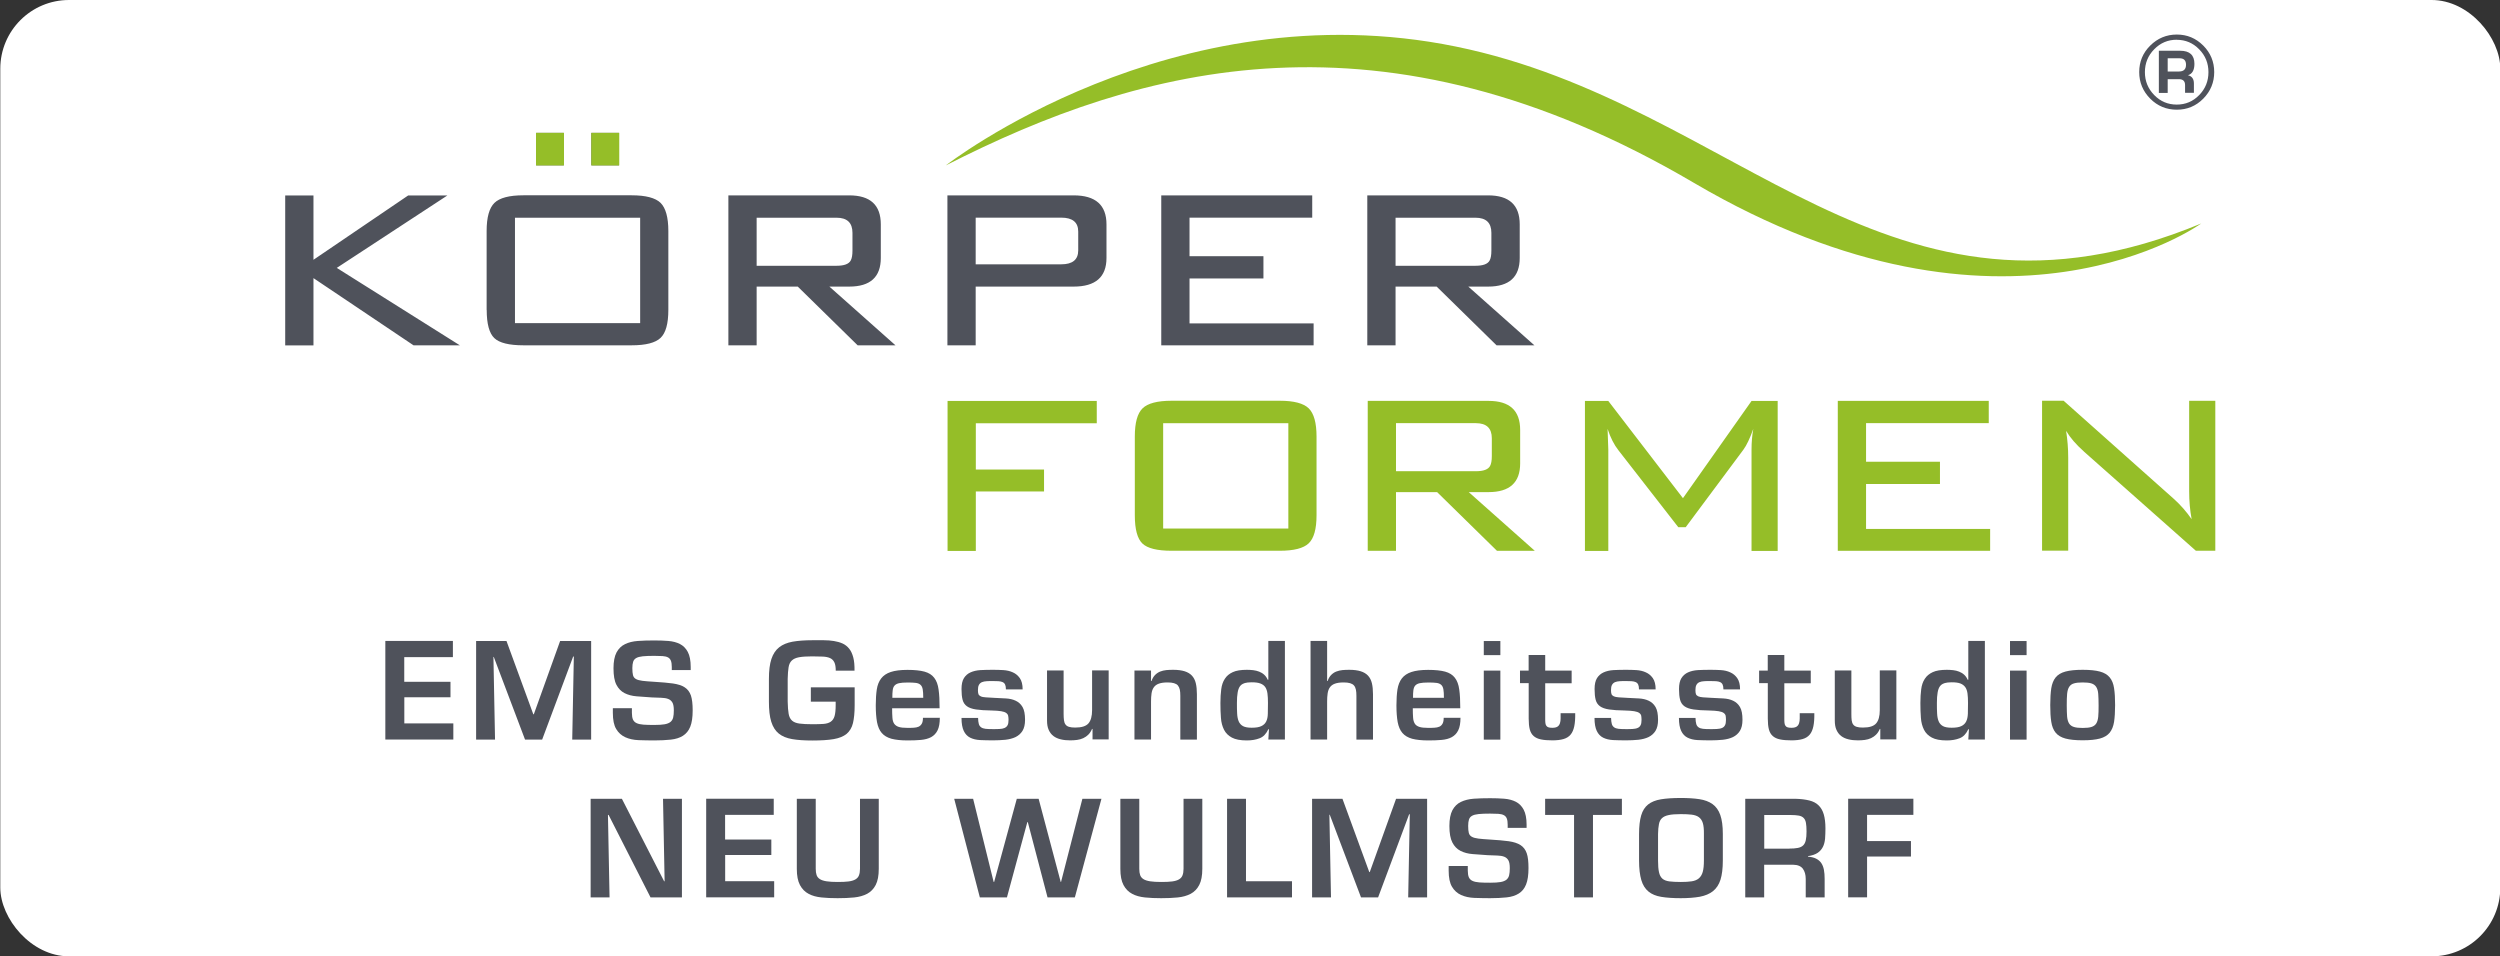 <?xml version="1.0" encoding="UTF-8"?>
<svg id="Ebene_1" xmlns="http://www.w3.org/2000/svg" version="1.1" viewBox="0 0 342.3 130.94">
  <rect x="0" y="0" width="342.3" height="130.94" fill="#333333" stroke="none"/>
  <!-- Generator: Adobe Illustrator 29.5.1, SVG Export Plug-In . SVG Version: 2.1.0 Build 141)  -->
  <defs>
    <style>
      .st0 {
        fill: #95be28;
      }

      .st1 {
        fill: #fff;
      }

      .st2 {
        fill: #69a72f;
      }

      .st3 {
        fill: #4f525b;
      }
    </style>
  </defs>
  <rect class="st1" x=".04" width="342.3" height="130.94" rx="9.41" ry="9.41"/>
  <g>
    <g>
      <path class="st3" d="M204.2,31.87v2.45c0,.61-.08,1.06-.24,1.35-.26.48-.9.72-1.94.72h-10.94v-6.58h10.94c1.45,0,2.18.69,2.18,2.07M191.08,47.28v-8.04h5.63l8.2,8.04h5.18l-9.05-8.04h2.72c2.88,0,4.32-1.31,4.32-3.92v-4.6c0-2.65-1.44-3.97-4.32-3.97h-16.55v20.53h3.87ZM179.86,47.28v-3h-16.99v-6.15h10.12v-3.05h-10.12v-5.28h16.8v-3.05h-20.67v20.53h20.87ZM147.63,31.71v2.57c0,1.27-.77,1.91-2.32,1.91h-11.72v-6.39h11.72c1.55,0,2.32.64,2.32,1.91M133.59,47.28v-8.04h13.42c2.99,0,4.49-1.31,4.49-3.92v-4.6c0-2.65-1.5-3.97-4.49-3.97h-17.29v20.53h3.87ZM116.72,31.87v2.45c0,.61-.08,1.06-.24,1.35-.26.48-.9.72-1.94.72h-10.94v-6.58h10.94c1.45,0,2.18.69,2.18,2.07M103.6,47.28v-8.04h5.63l8.2,8.04h5.18l-9.05-8.04h2.72c2.88,0,4.32-1.31,4.32-3.92v-4.6c0-2.65-1.44-3.97-4.32-3.97h-16.55v20.53h3.87ZM77.19,18.19h-3.78v4.45h3.78v-4.45ZM84.75,18.19h-3.78v4.45h3.78v-4.45ZM70.51,29.81h17.14v14.43h-17.14v-14.43ZM66.64,42.44c0,1.91.35,3.19,1.04,3.85.69.66,2.02.99,3.99.99h14.81c1.94,0,3.26-.34,3.97-1.02.71-.68,1.06-1.95,1.06-3.83v-10.8c0-1.87-.36-3.15-1.06-3.85-.71-.69-2.03-1.04-3.97-1.04h-14.81c-1.94,0-3.26.35-3.97,1.04-.71.69-1.07,1.98-1.07,3.85v10.8ZM42.92,47.28v-9.2l13.7,9.2h6.34l-16.85-10.6,15.15-9.92h-5.37l-12.97,8.81v-8.81h-3.87v20.53h3.87Z"/>
      <path class="st0" d="M285.31,61.81l15.35,13.6h2.66v-20.53h-3.58v12.39c0,1.32.11,2.6.34,3.82-.71-1.03-1.53-1.97-2.47-2.81l-15.06-13.41h-2.95v20.53h3.58v-12.73c0-1.26-.1-2.49-.29-3.68.58.97,1.39,1.9,2.42,2.81M272.49,75.42v-3h-16.99v-6.15h10.12v-3.05h-10.12v-5.28h16.8v-3.05h-20.67v20.53h20.87ZM221.61,61.67l8.18,10.51h1.02l7.89-10.6c.45-.61.9-1.56,1.36-2.86-.16.9-.24,1.86-.24,2.86v13.85h3.58v-20.53h-3.58l-9.39,13.31-10.22-13.31h-3.2v20.53h3.2v-13.85l-.1-2.86c.39,1.19.89,2.18,1.5,2.95M204.26,60v2.45c0,.61-.08,1.06-.24,1.35-.26.48-.9.72-1.94.72h-10.94v-6.58h10.94c1.45,0,2.18.69,2.18,2.07M191.14,75.42v-8.04h5.63l8.2,8.04h5.18l-9.05-8.04h2.72c2.88,0,4.32-1.31,4.32-3.92v-4.6c0-2.65-1.44-3.97-4.32-3.97h-16.55v20.53h3.87ZM159.26,57.94h17.14v14.43h-17.14v-14.43ZM155.38,70.57c0,1.91.35,3.19,1.04,3.85.69.66,2.03.99,3.99.99h14.81c1.94,0,3.26-.34,3.97-1.02.71-.68,1.07-1.95,1.07-3.83v-10.8c0-1.87-.36-3.15-1.07-3.85-.71-.69-2.03-1.04-3.97-1.04h-14.81c-1.94,0-3.26.35-3.97,1.04-.71.69-1.06,1.98-1.06,3.85v10.8ZM133.61,75.42v-8.13h9.34v-3h-9.34v-6.34h16.56v-3.05h-20.43v20.53h3.87Z"/>
    </g>
    <rect class="st0" x="73.39" y="18.19" width="3.83" height="4.46"/>
    <rect class="st0" x="80.96" y="18.19" width="3.83" height="4.46"/>
    <path class="st0" d="M129.5,22.65S160.51-1.56,199.32,6.37c38.81,7.93,59.18,42.03,102.07,24.23,0,0-26.8,19.51-69.47-5.57C189.24-.06,156.28,8.99,129.5,22.65"/>
    <path class="st3" d="M298.05,4.73c1.41,0,2.61.5,3.62,1.51,1,1,1.5,2.22,1.5,3.63s-.5,2.63-1.5,3.64c-1,1.01-2.21,1.51-3.62,1.51s-2.64-.5-3.64-1.51-1.51-2.22-1.51-3.64.5-2.63,1.51-3.63,2.22-1.51,3.64-1.51ZM298.04,5.44c-1.2,0-2.23.43-3.08,1.3-.85.86-1.28,1.91-1.28,3.14s.43,2.27,1.28,3.14c.85.87,1.88,1.3,3.08,1.3s2.23-.43,3.07-1.3c.85-.87,1.27-1.91,1.27-3.14s-.42-2.26-1.27-3.13c-.85-.87-1.87-1.3-3.07-1.3ZM295.59,12.7v-5.75h2.93c1.29,0,1.94.6,1.94,1.79,0,.87-.3,1.39-.89,1.56.55.13.82.51.82,1.13v1.28h-1.21v-1.06c0-.54-.28-.81-.84-.81h-1.54v1.88h-1.21ZM296.81,9.79h1.54c.64,0,.96-.31.96-.92s-.3-.89-.89-.89h-1.62v1.81Z"/>
  </g>
  <g>
    <path class="st3" d="M55.36,93.35h6.32v2.12h-6.32v3.58h6.71v2.21h-9.31v-13.5h9.25v2.21h-6.66v3.37Z"/>
    <path class="st3" d="M74.21,101.27h-2.32l-4.28-11.32h-.05l.22,11.32h-2.59v-13.5h4.16l3.67,10.03h.07l3.6-10.03h4.25v13.5h-2.59l.22-11.38h-.09l-4.25,11.38Z"/>
    <path class="st3" d="M86.52,96.97v.63c0,.38.05.69.14.91.1.22.26.39.5.5.23.11.55.18.94.21.39.03.88.04,1.48.04s1.06-.03,1.41-.09c.35-.06.62-.17.81-.32.19-.16.31-.36.37-.61s.09-.58.09-.97c0-.48-.06-.84-.19-1.07-.13-.23-.32-.4-.58-.5-.26-.1-.58-.15-.95-.16-.38-.01-.82-.03-1.32-.05-.73-.05-1.42-.1-2.05-.15-.64-.05-1.19-.2-1.66-.44-.47-.24-.84-.62-1.11-1.14-.27-.52-.4-1.27-.4-2.26,0-.92.14-1.64.41-2.16.28-.52.66-.9,1.16-1.14.5-.25,1.09-.39,1.76-.44s1.42-.07,2.24-.07c.68,0,1.33.02,1.94.07s1.14.19,1.59.42c.45.23.81.59,1.07,1.08.26.49.4,1.17.4,2.06v.43h-2.59v-.43c0-.36-.04-.64-.12-.85-.08-.2-.21-.36-.4-.46-.19-.1-.44-.16-.75-.18-.31-.02-.69-.03-1.14-.03-.65,0-1.17.02-1.56.06-.39.04-.69.12-.9.24s-.35.29-.42.51c-.07.22-.11.51-.11.87,0,.42.03.74.09.97.06.23.19.4.4.52s.51.2.9.25.92.09,1.58.13c1.04.06,1.9.14,2.58.23.68.1,1.22.27,1.62.53.4.26.68.63.85,1.12.16.49.24,1.16.24,2.03,0,.95-.11,1.69-.33,2.24-.22.55-.56.96-1,1.24-.44.28-1,.46-1.66.53-.66.07-1.42.11-2.29.11-.74,0-1.46-.02-2.14-.04-.68-.03-1.29-.16-1.81-.4s-.94-.61-1.24-1.12c-.31-.51-.46-1.25-.46-2.22v-.63h2.59Z"/>
    <path class="st3" d="M117.02,94.11v2.45c0,1-.08,1.81-.23,2.44s-.45,1.12-.87,1.48c-.43.35-1.02.59-1.77.72-.76.13-1.73.19-2.93.19-1.08,0-2-.06-2.75-.19-.76-.13-1.37-.38-1.84-.76-.47-.38-.81-.92-1.03-1.62s-.32-1.62-.32-2.76v-3.1c0-1.13.11-2.04.34-2.73.23-.69.58-1.22,1.06-1.6.48-.38,1.09-.63,1.84-.77.75-.13,1.65-.2,2.69-.2.55,0,1.08,0,1.58,0,.5,0,.97.04,1.4.11.43.07.82.18,1.18.34.35.16.65.4.9.71.25.31.43.71.56,1.2.13.49.18,1.09.17,1.81h-2.57c0-.49-.06-.87-.19-1.14-.13-.27-.32-.46-.58-.58-.26-.12-.59-.19-1-.21-.41-.02-.89-.03-1.46-.03-.76,0-1.35.04-1.79.12-.44.08-.77.23-1,.45-.23.22-.38.53-.44.94-.07.4-.1.93-.12,1.57v3.1c.01.71.06,1.27.13,1.68s.23.73.47.94.57.34,1.01.4c.44.06,1.02.09,1.74.09.61,0,1.12-.01,1.54-.04.41-.03.75-.13,1-.3s.43-.43.53-.78c.1-.35.15-.85.15-1.48v-.49h-3.4v-1.96h5.99Z"/>
    <path class="st3" d="M128.68,98.26c0,.74-.1,1.32-.31,1.74-.2.41-.5.72-.88.93-.38.2-.85.33-1.4.38-.55.05-1.16.07-1.83.07-.9,0-1.63-.08-2.2-.23-.57-.16-1.01-.42-1.33-.79-.32-.37-.53-.87-.65-1.49-.11-.62-.17-1.38-.17-2.29,0-.84.05-1.57.14-2.18s.3-1.12.6-1.51c.31-.4.74-.69,1.31-.88.57-.19,1.33-.29,2.29-.29s1.75.08,2.33.24c.58.16,1.03.44,1.33.84.31.4.51.93.6,1.61.1.68.14,1.53.14,2.57h-6.5c0,.5.01.93.04,1.28.02.35.1.62.24.83.14.2.35.35.63.44.28.09.67.13,1.18.13.31,0,.6,0,.86-.02.26-.01.49-.06.67-.14s.33-.22.44-.41c.11-.19.16-.46.16-.81h2.27ZM126.41,95.53c0-.48-.02-.86-.07-1.14-.05-.28-.15-.49-.31-.63-.16-.14-.37-.23-.65-.26-.28-.04-.65-.05-1.12-.05-.49,0-.88.03-1.15.09-.28.06-.48.17-.62.32s-.23.37-.26.64c-.04.27-.05.62-.05,1.04h4.23Z"/>
    <path class="st3" d="M137.73,94.39c0-.29-.04-.51-.11-.66-.07-.15-.18-.26-.33-.33-.15-.07-.34-.11-.57-.13-.23-.01-.49-.02-.79-.02s-.58,0-.83.02c-.25.01-.47.06-.65.13-.18.08-.32.2-.41.37-.1.17-.14.41-.14.72,0,.24.02.42.07.55.05.13.15.22.31.3s.38.12.68.14c.29.02.69.05,1.18.07.55.02,1.08.05,1.59.08.51.03.96.13,1.35.32.39.18.7.47.93.86.23.4.34.98.34,1.75,0,.64-.12,1.14-.35,1.51-.23.37-.55.65-.95.85-.4.19-.87.31-1.4.37-.53.05-1.1.08-1.7.08-.65,0-1.24-.02-1.76-.04-.53-.03-.98-.14-1.36-.33-.38-.19-.67-.5-.87-.92-.2-.42-.31-1.01-.31-1.78h2.27c.01.35.04.62.1.82.05.2.16.35.31.46.15.11.35.18.61.21.26.03.6.04,1.02.04.34,0,.64,0,.9-.02.26-.01.49-.05.67-.13s.33-.2.42-.37c.1-.17.14-.42.14-.75,0-.2-.02-.38-.05-.54-.03-.16-.12-.29-.27-.4-.15-.11-.38-.19-.69-.24s-.76-.09-1.33-.1c-.86-.01-1.57-.06-2.11-.14s-.96-.23-1.25-.44c-.29-.21-.49-.5-.59-.88-.1-.38-.15-.87-.15-1.47,0-.65.11-1.15.33-1.5.22-.35.52-.62.91-.79.38-.17.84-.28,1.36-.31s1.09-.04,1.7-.04c.47,0,.94.01,1.42.04s.92.13,1.31.31c.39.17.71.44.96.8.25.36.38.87.38,1.53h-2.27Z"/>
    <path class="st3" d="M149.59,101.27v-1.46h-.07c-.13.31-.3.57-.5.77-.2.2-.44.37-.7.49-.26.12-.55.2-.85.24-.3.04-.61.06-.94.06-.47,0-.9-.04-1.29-.14-.39-.09-.72-.24-1-.45-.28-.21-.49-.49-.65-.84-.16-.35-.23-.78-.23-1.3v-6.84h2.27v5.96c0,.34.02.62.05.86.03.24.1.43.21.58.11.15.27.26.48.32.21.07.5.1.85.1.88,0,1.48-.19,1.81-.57.33-.38.5-.98.5-1.81v-5.45h2.27v9.45h-2.2Z"/>
    <path class="st3" d="M157.6,91.82v1.42h.07c.12-.35.28-.62.49-.83.2-.2.44-.36.69-.46.26-.1.54-.17.84-.2.3-.03.62-.04.95-.04.62,0,1.14.07,1.56.2.41.13.75.33,1,.6.25.27.43.62.53,1.04.1.42.15.92.15,1.49v6.23h-2.27v-5.99c0-.34-.02-.62-.07-.85-.05-.23-.14-.42-.26-.57s-.31-.25-.54-.32c-.23-.07-.53-.1-.89-.1-.49,0-.89.06-1.19.17-.3.11-.53.28-.68.5-.16.22-.26.5-.31.83-.05.33-.07.71-.07,1.12v5.2h-2.27v-9.45h2.27Z"/>
    <path class="st3" d="M173.73,99.85h-.07c-.29.62-.68,1.04-1.19,1.23-.5.2-1.09.3-1.76.3-.88,0-1.56-.13-2.04-.39-.49-.26-.85-.62-1.08-1.08-.23-.46-.38-1-.42-1.63-.05-.62-.07-1.3-.07-2.02s.04-1.32.11-1.88c.07-.56.23-1.04.49-1.43.25-.4.61-.7,1.09-.92.47-.22,1.12-.32,1.94-.32.29,0,.58.02.86.05.29.04.56.1.81.2.25.1.48.23.68.41.2.18.37.41.49.7h.09v-5.31h2.27v13.5h-2.27l.09-1.42ZM170.39,93.55c-.26.07-.46.21-.61.41-.15.2-.26.49-.32.86-.07.37-.1.85-.1,1.44,0,.54,0,1.02.03,1.44.02.42.09.77.21,1.06.12.29.32.51.59.66.28.15.67.22,1.19.22.58,0,1.02-.07,1.32-.22.31-.14.53-.36.67-.64.14-.28.21-.63.22-1.05.01-.42.02-.91.02-1.48,0-.5-.02-.94-.07-1.3-.05-.36-.15-.65-.3-.87s-.38-.39-.68-.5c-.29-.11-.69-.16-1.18-.16-.4,0-.72.04-.98.11Z"/>
    <path class="st3" d="M181.71,93.24h.07c.12-.35.28-.62.49-.83.2-.2.43-.36.69-.46.26-.1.54-.17.84-.2s.62-.04.95-.04c.62,0,1.14.07,1.56.2.41.13.75.33,1,.6.25.27.43.62.53,1.04.1.42.15.92.15,1.49v6.23h-2.27v-5.99c0-.34-.02-.62-.07-.85-.05-.23-.13-.42-.26-.57s-.31-.25-.54-.32c-.23-.07-.53-.1-.89-.1-.49,0-.89.06-1.19.17-.3.11-.53.28-.68.5-.16.22-.26.5-.31.83s-.07.71-.07,1.12v5.2h-2.27v-13.5h2.27v5.47Z"/>
    <path class="st3" d="M199.97,98.26c0,.74-.1,1.32-.31,1.74-.2.41-.5.72-.88.93s-.85.33-1.39.38c-.55.05-1.16.07-1.83.07-.9,0-1.64-.08-2.21-.23-.57-.16-1.01-.42-1.33-.79-.32-.37-.53-.87-.65-1.49-.11-.62-.17-1.38-.17-2.29,0-.84.05-1.57.14-2.18.1-.61.3-1.12.6-1.51.31-.4.74-.69,1.31-.88.57-.19,1.33-.29,2.29-.29s1.75.08,2.33.24c.58.16,1.03.44,1.33.84.31.4.51.93.6,1.61.1.68.14,1.53.14,2.57h-6.5c0,.5.01.93.04,1.28.02.35.11.62.24.83s.35.35.63.44c.28.09.68.13,1.18.13.31,0,.6,0,.86-.02.26-.01.49-.06.68-.14.19-.08.33-.22.44-.41.11-.19.16-.46.16-.81h2.27ZM197.7,95.53c0-.48-.02-.86-.07-1.14s-.15-.49-.31-.63-.37-.23-.65-.26c-.28-.04-.65-.05-1.12-.05-.49,0-.88.03-1.15.09-.28.06-.48.17-.62.32s-.22.37-.26.64c-.04.27-.05.62-.05,1.04h4.23Z"/>
    <path class="st3" d="M205.43,89.7h-2.27v-1.93h2.27v1.93ZM205.43,101.27h-2.27v-9.45h2.27v9.45Z"/>
    <path class="st3" d="M208.11,91.82h1.19v-2.14h2.27v2.14h3.62v1.73h-3.62v4.84c0,.22,0,.4.02.56.01.16.05.29.12.4.07.11.16.19.29.23.13.05.31.07.55.07.32,0,.56-.06.72-.17.16-.11.26-.27.32-.46.06-.19.09-.4.09-.63v-.74h2c.01.72-.03,1.32-.13,1.79-.1.47-.26.86-.5,1.14-.24.29-.56.49-.97.61-.41.12-.92.18-1.53.18s-1.14-.04-1.56-.13c-.41-.08-.75-.24-1-.46-.25-.22-.43-.53-.53-.91-.1-.38-.15-.88-.15-1.48v-4.86h-1.19v-1.73Z"/>
    <path class="st3" d="M224.41,94.39c0-.29-.04-.51-.11-.66-.07-.15-.18-.26-.33-.33s-.34-.11-.57-.13c-.23-.01-.49-.02-.79-.02s-.58,0-.83.02c-.25.01-.47.06-.65.13-.18.08-.32.2-.41.37-.1.17-.14.41-.14.72,0,.24.02.42.07.55s.15.22.31.3c.16.07.38.12.67.14.29.02.69.05,1.18.07.55.02,1.08.05,1.59.08.51.03.96.13,1.35.32.39.18.7.47.93.86.23.4.34.98.34,1.75,0,.64-.12,1.14-.35,1.51-.23.37-.55.65-.95.85-.4.19-.87.31-1.4.37-.53.05-1.1.08-1.7.08-.65,0-1.24-.02-1.76-.04-.53-.03-.98-.14-1.36-.33-.38-.19-.67-.5-.87-.92-.2-.42-.31-1.01-.31-1.78h2.27c.01.35.04.62.1.82.05.2.16.35.31.46.15.11.35.18.61.21.26.03.6.04,1.02.04.34,0,.64,0,.9-.02s.49-.05.67-.13c.19-.07.33-.2.42-.37.1-.17.14-.42.14-.75,0-.2-.02-.38-.04-.54-.03-.16-.12-.29-.27-.4-.15-.11-.38-.19-.69-.24-.31-.05-.76-.09-1.33-.1-.86-.01-1.57-.06-2.11-.14s-.96-.23-1.25-.44c-.29-.21-.49-.5-.59-.88-.1-.38-.15-.87-.15-1.47,0-.65.11-1.15.33-1.5.22-.35.53-.62.91-.79s.84-.28,1.36-.31c.52-.03,1.09-.04,1.7-.04.47,0,.94.01,1.42.04.48.03.91.13,1.3.31.39.17.71.44.96.8.25.36.38.87.38,1.53h-2.27Z"/>
    <path class="st3" d="M235.97,94.39c0-.29-.04-.51-.11-.66-.07-.15-.18-.26-.33-.33s-.34-.11-.57-.13c-.23-.01-.49-.02-.79-.02s-.58,0-.83.02c-.25.01-.47.06-.65.13-.18.08-.32.2-.41.37-.1.17-.14.41-.14.72,0,.24.02.42.07.55s.15.22.31.3c.16.07.38.12.67.14.29.02.69.05,1.18.07.55.02,1.08.05,1.59.08.51.03.96.13,1.35.32.39.18.7.47.93.86.23.4.34.98.34,1.75,0,.64-.12,1.14-.35,1.51-.23.37-.55.65-.95.85-.4.19-.87.31-1.4.37-.53.05-1.1.08-1.7.08-.65,0-1.24-.02-1.76-.04-.53-.03-.98-.14-1.36-.33-.38-.19-.67-.5-.87-.92-.2-.42-.31-1.01-.31-1.78h2.27c.01.35.04.62.1.82.05.2.16.35.31.46.15.11.35.18.61.21.26.03.6.04,1.02.04.34,0,.64,0,.9-.02s.49-.05.67-.13c.19-.07.33-.2.42-.37.1-.17.14-.42.14-.75,0-.2-.02-.38-.04-.54-.03-.16-.12-.29-.27-.4-.15-.11-.38-.19-.69-.24-.31-.05-.76-.09-1.33-.1-.86-.01-1.57-.06-2.11-.14s-.96-.23-1.25-.44c-.29-.21-.49-.5-.59-.88-.1-.38-.15-.87-.15-1.47,0-.65.11-1.15.33-1.5.22-.35.53-.62.91-.79s.84-.28,1.36-.31c.52-.03,1.09-.04,1.7-.04.47,0,.94.01,1.42.04.48.03.91.13,1.3.31.39.17.71.44.96.8.25.36.38.87.38,1.53h-2.27Z"/>
    <path class="st3" d="M240.85,91.82h1.19v-2.14h2.27v2.14h3.62v1.73h-3.62v4.84c0,.22,0,.4.02.56.01.16.05.29.12.4.07.11.16.19.29.23.13.05.31.07.55.07.32,0,.56-.06.72-.17.16-.11.26-.27.32-.46.06-.19.09-.4.09-.63v-.74h2c.01.72-.03,1.32-.13,1.79-.1.47-.26.86-.5,1.14-.24.29-.56.49-.97.61-.41.12-.92.18-1.53.18s-1.14-.04-1.56-.13c-.41-.08-.75-.24-1-.46-.25-.22-.43-.53-.53-.91-.1-.38-.15-.88-.15-1.48v-4.86h-1.19v-1.73Z"/>
    <path class="st3" d="M257.45,101.27v-1.46h-.07c-.13.31-.3.57-.5.77s-.44.37-.7.49c-.26.12-.55.2-.85.24s-.61.06-.94.06c-.47,0-.9-.04-1.29-.14-.39-.09-.72-.24-1-.45-.28-.21-.49-.49-.65-.84-.16-.35-.23-.78-.23-1.3v-6.84h2.27v5.96c0,.34.01.62.04.86s.1.43.21.58c.11.15.27.26.48.32.21.07.5.1.85.1.88,0,1.48-.19,1.81-.57.33-.38.5-.98.5-1.81v-5.45h2.27v9.45h-2.2Z"/>
    <path class="st3" d="M269.57,99.85h-.07c-.29.62-.68,1.04-1.19,1.23-.5.2-1.09.3-1.76.3-.88,0-1.56-.13-2.04-.39-.49-.26-.85-.62-1.08-1.08-.23-.46-.38-1-.42-1.63-.05-.62-.07-1.3-.07-2.02s.04-1.32.11-1.88c.07-.56.23-1.04.49-1.43.25-.4.62-.7,1.09-.92.47-.22,1.12-.32,1.94-.32.29,0,.58.02.86.05s.56.1.81.2c.25.1.48.23.68.41.2.18.37.41.49.7h.09v-5.31h2.27v13.5h-2.27l.09-1.42ZM266.23,93.55c-.26.07-.46.21-.61.41-.15.2-.26.49-.32.86-.07.37-.1.85-.1,1.44,0,.54,0,1.02.03,1.44.02.42.09.77.21,1.06.12.29.32.51.59.66s.67.22,1.19.22c.58,0,1.02-.07,1.32-.22.31-.14.53-.36.67-.64.14-.28.21-.63.23-1.05.01-.42.02-.91.02-1.48,0-.5-.02-.94-.07-1.3-.05-.36-.15-.65-.31-.87s-.38-.39-.67-.5-.69-.16-1.18-.16c-.4,0-.72.04-.98.11Z"/>
    <path class="st3" d="M277.48,89.7h-2.27v-1.93h2.27v1.93ZM277.48,101.27h-2.27v-9.45h2.27v9.45Z"/>
    <path class="st3" d="M287.52,91.95c.59.16,1.04.43,1.34.8.31.37.51.87.6,1.49.1.62.14,1.39.14,2.3s-.05,1.68-.14,2.29c-.1.62-.3,1.11-.6,1.49-.31.37-.75.64-1.34.8s-1.37.24-2.36.24-1.77-.08-2.36-.24-1.04-.43-1.34-.8-.51-.87-.6-1.49c-.1-.62-.14-1.38-.14-2.29s.05-1.68.14-2.3c.1-.62.3-1.12.6-1.49s.75-.64,1.34-.8c.59-.16,1.37-.24,2.36-.24s1.77.08,2.36.24ZM283.97,93.57c-.29.08-.51.24-.66.48-.15.23-.24.55-.28.96s-.05.93-.05,1.57.02,1.15.05,1.55c.04.4.13.71.28.94.15.23.37.38.66.47s.68.13,1.19.13.9-.04,1.19-.13.51-.24.66-.47c.15-.23.24-.54.28-.94.04-.4.05-.91.05-1.55s-.02-1.16-.05-1.57-.13-.73-.28-.96c-.15-.23-.37-.39-.66-.48s-.68-.13-1.19-.13-.9.04-1.19.13Z"/>
    <path class="st3" d="M90.78,109.37h2.59v13.5h-4.3l-5.74-11.29h-.09l.22,11.29h-2.59v-13.5h4.28l5.78,11.29h.07l-.22-11.29Z"/>
    <path class="st3" d="M99.29,114.95h6.32v2.12h-6.32v3.58h6.71v2.21h-9.31v-13.5h9.25v2.21h-6.66v3.37Z"/>
    <path class="st3" d="M120.32,109.37v9.59c0,.94-.14,1.67-.42,2.21-.28.54-.67.94-1.17,1.21-.5.26-1.09.43-1.78.5-.69.07-1.44.1-2.26.1s-1.53-.03-2.21-.1c-.68-.07-1.28-.23-1.77-.5-.5-.26-.89-.66-1.18-1.2s-.43-1.28-.43-2.22v-9.59h2.59v9.59c0,.35.04.64.12.86.08.23.23.41.45.55.22.14.53.24.92.3.39.06.9.09,1.52.09s1.09-.02,1.48-.07c.39-.05.7-.14.94-.28s.4-.32.49-.56c.09-.23.14-.53.14-.89v-9.59h2.59Z"/>
    <path class="st3" d="M148.2,109.37h2.61l-3.64,13.5h-3.74l-2.7-10.3h-.07l-2.79,10.3h-3.71l-3.51-13.5h2.59l2.81,11.38h.07l3.1-11.38h2.99l3.02,11.38h.05l2.92-11.38Z"/>
    <path class="st3" d="M164.62,109.37v9.59c0,.94-.14,1.67-.42,2.21-.28.54-.67.94-1.17,1.21-.5.26-1.09.43-1.78.5-.69.07-1.44.1-2.26.1s-1.53-.03-2.21-.1c-.68-.07-1.28-.23-1.77-.5-.5-.26-.89-.66-1.18-1.2s-.43-1.28-.43-2.22v-9.59h2.59v9.59c0,.35.04.64.12.86.08.23.23.41.45.55.22.14.53.24.92.3.39.06.9.09,1.52.09s1.09-.02,1.48-.07c.39-.05.7-.14.94-.28s.4-.32.49-.56c.09-.23.14-.53.14-.89v-9.59h2.59Z"/>
    <path class="st3" d="M170.6,120.66h6.3v2.21h-8.89v-13.5h2.59v11.29Z"/>
    <path class="st3" d="M188.67,122.87h-2.32l-4.28-11.32h-.05l.22,11.32h-2.59v-13.5h4.16l3.67,10.03h.07l3.6-10.03h4.25v13.5h-2.59l.22-11.38h-.09l-4.25,11.38Z"/>
    <path class="st3" d="M200.97,118.57v.63c0,.38.05.69.14.91.1.22.26.39.5.5.23.11.55.18.94.21.39.03.88.04,1.49.04s1.06-.03,1.41-.09c.35-.06.62-.17.81-.32.19-.16.31-.36.37-.61.06-.25.09-.58.09-.97,0-.48-.06-.84-.19-1.07s-.32-.4-.58-.5c-.26-.1-.58-.15-.95-.16-.38-.01-.82-.03-1.32-.05-.73-.05-1.42-.1-2.05-.15-.64-.05-1.19-.2-1.66-.44-.47-.24-.84-.62-1.11-1.14-.27-.52-.41-1.27-.41-2.26,0-.92.14-1.64.41-2.16.28-.52.66-.9,1.16-1.14s1.09-.39,1.76-.44,1.42-.07,2.24-.07c.68,0,1.33.02,1.94.07.61.05,1.14.19,1.59.42.45.23.81.59,1.07,1.08.26.49.4,1.17.4,2.06v.43h-2.59v-.43c0-.36-.04-.64-.12-.85-.08-.2-.21-.36-.41-.46-.19-.1-.44-.16-.75-.18-.31-.02-.69-.03-1.14-.03-.65,0-1.17.02-1.56.06-.39.04-.69.12-.9.24s-.35.29-.42.51c-.07.22-.11.51-.11.87,0,.42.03.74.09.97.06.23.2.4.41.52s.51.2.9.25c.39.05.92.09,1.57.13,1.04.06,1.91.14,2.58.23.68.1,1.22.27,1.62.53.4.26.68.63.85,1.12s.24,1.16.24,2.03c0,.95-.11,1.69-.33,2.24-.22.55-.55.96-1,1.24-.44.28-1,.46-1.66.53-.66.07-1.42.11-2.29.11-.74,0-1.46-.02-2.14-.04-.68-.03-1.29-.16-1.81-.4-.52-.23-.94-.61-1.24-1.12-.31-.51-.46-1.25-.46-2.22v-.63h2.59Z"/>
    <path class="st3" d="M218.11,122.87h-2.59v-11.29h-3.96v-2.21h10.51v2.21h-3.96v11.29Z"/>
    <path class="st3" d="M232.67,109.42c.72.11,1.32.33,1.8.67.48.34.84.84,1.07,1.49.23.65.35,1.52.35,2.6v3.64c0,1.08-.11,1.96-.32,2.63s-.56,1.19-1.03,1.57c-.47.37-1.07.62-1.79.76-.73.13-1.6.2-2.62.2s-1.93-.06-2.66-.18c-.73-.12-1.31-.36-1.76-.73s-.78-.89-.98-1.57c-.2-.68-.31-1.57-.31-2.67v-3.64c0-1.04.1-1.89.29-2.54.19-.65.51-1.15.95-1.5.44-.35,1.03-.59,1.76-.71.73-.12,1.63-.18,2.7-.18.97,0,1.82.05,2.54.16ZM228.48,111.6c-.41.08-.72.23-.93.43s-.35.48-.41.83c-.07.35-.11.79-.12,1.33v3.64c0,.67.04,1.2.13,1.59.08.39.24.68.46.88.22.2.54.32.95.38.41.05.94.08,1.58.08.59,0,1.08-.03,1.48-.09.4-.06.73-.19.98-.4s.43-.5.54-.89c.11-.39.16-.91.16-1.56v-3.64c.01-.64-.04-1.13-.15-1.49s-.3-.63-.55-.81c-.25-.18-.58-.29-.99-.34-.41-.05-.9-.07-1.48-.07-.7,0-1.25.04-1.66.13Z"/>
    <path class="st3" d="M241.55,118.41v4.46h-2.59v-13.5h6.89c.73.02,1.36.1,1.88.23.52.13.95.35,1.27.67.32.31.56.72.71,1.23.15.51.23,1.15.23,1.92,0,.5-.02.97-.05,1.4-.04.43-.13.8-.29,1.12-.16.32-.39.6-.71.82-.32.22-.77.38-1.34.46v.07c.46.04.83.13,1.12.28s.53.35.7.6.29.56.36.92c.07.36.1.78.1,1.26v2.52h-2.59v-2.52c0-.58-.13-1.04-.39-1.4-.26-.35-.7-.54-1.32-.55h-3.98ZM244.97,116.19c.48,0,.87-.03,1.18-.09.31-.06.55-.17.73-.34.18-.17.3-.41.37-.72.07-.31.1-.71.1-1.21s-.03-.87-.08-1.16c-.05-.29-.16-.52-.32-.68s-.38-.27-.67-.32-.66-.08-1.12-.08h-3.6v4.61h3.42Z"/>
    <path class="st3" d="M255.64,115.16h6.01v2.12h-6.01v5.58h-2.59v-13.5h8.93v2.21h-6.34v3.58Z"/>
  </g>
  <g>
    <path class="st3" d="M55.43,156.1h6.32v2.12h-6.32v3.58h6.71v2.21h-9.31v-13.5h9.25v2.21h-6.66v3.37Z"/>
    <path class="st3" d="M74.28,164.02h-2.32l-4.28-11.32h-.05l.22,11.32h-2.59v-13.5h4.16l3.67,10.03h.07l3.6-10.03h4.25v13.5h-2.59l.22-11.38h-.09l-4.25,11.38Z"/>
    <path class="st3" d="M86.59,159.72v.63c0,.38.05.69.14.91.1.22.26.39.5.5.23.11.55.18.94.21.39.03.88.04,1.48.04s1.06-.03,1.41-.09c.35-.06.62-.17.81-.32.19-.16.31-.36.37-.61s.09-.58.09-.97c0-.48-.06-.84-.19-1.07-.13-.23-.32-.4-.58-.5-.26-.1-.58-.15-.95-.16-.38-.01-.82-.03-1.32-.05-.73-.05-1.42-.1-2.05-.15-.64-.05-1.19-.2-1.66-.44-.47-.24-.84-.62-1.11-1.14-.27-.52-.4-1.27-.4-2.26,0-.92.14-1.64.41-2.16.28-.52.66-.9,1.16-1.14.5-.25,1.09-.39,1.76-.44s1.42-.07,2.24-.07c.68,0,1.33.02,1.94.07s1.14.19,1.59.42c.45.23.81.59,1.07,1.08.26.49.4,1.17.4,2.06v.43h-2.59v-.43c0-.36-.04-.64-.12-.85-.08-.2-.21-.36-.4-.46-.19-.1-.44-.16-.75-.18-.31-.02-.69-.03-1.14-.03-.65,0-1.17.02-1.56.06-.39.04-.69.12-.9.24s-.35.29-.42.51c-.07.22-.11.51-.11.87,0,.42.03.74.09.97.06.23.19.4.4.52s.51.2.9.25.92.09,1.58.13c1.04.06,1.9.14,2.58.23.68.1,1.22.27,1.62.53.4.26.68.63.85,1.12.16.49.24,1.16.24,2.03,0,.95-.11,1.69-.33,2.24-.22.55-.56.96-1,1.24-.44.28-1,.46-1.66.53-.66.07-1.42.11-2.29.11-.74,0-1.46-.02-2.14-.04-.68-.03-1.29-.16-1.81-.4s-.94-.61-1.24-1.12c-.31-.51-.46-1.25-.46-2.22v-.63h2.59Z"/>
    <path class="st3" d="M117.1,156.86v2.45c0,1-.08,1.81-.23,2.44s-.45,1.12-.87,1.48c-.43.35-1.02.59-1.77.72-.76.13-1.73.19-2.93.19-1.08,0-2-.06-2.75-.19-.76-.13-1.37-.38-1.84-.76-.47-.38-.81-.92-1.03-1.62s-.32-1.62-.32-2.76v-3.1c0-1.13.11-2.04.34-2.73.23-.69.58-1.22,1.06-1.6.48-.38,1.09-.63,1.84-.77.75-.13,1.65-.2,2.69-.2.55,0,1.08,0,1.58,0,.5,0,.97.04,1.4.11.43.07.82.18,1.18.34.35.16.65.4.9.71.25.31.43.71.56,1.2.13.49.18,1.09.17,1.81h-2.57c0-.49-.06-.87-.19-1.14-.13-.27-.32-.46-.58-.58-.26-.12-.59-.19-1-.21-.41-.02-.89-.03-1.46-.03-.76,0-1.35.04-1.79.12-.44.08-.77.23-1,.45-.23.22-.38.53-.44.94-.07.4-.1.93-.12,1.57v3.1c.01.71.06,1.27.13,1.68s.23.73.47.94.57.34,1.01.4c.44.06,1.02.09,1.74.09.61,0,1.12-.01,1.54-.04.41-.03.75-.13,1-.3s.43-.43.53-.78c.1-.35.15-.85.15-1.48v-.49h-3.4v-1.96h5.99Z"/>
    <path class="st3" d="M128.75,161.02c0,.74-.1,1.32-.31,1.74-.2.41-.5.72-.88.93-.38.2-.85.33-1.4.38-.55.05-1.16.07-1.83.07-.9,0-1.63-.08-2.2-.23-.57-.16-1.01-.42-1.33-.79-.32-.37-.53-.87-.65-1.49-.11-.62-.17-1.38-.17-2.29,0-.84.05-1.57.14-2.18s.3-1.12.6-1.51c.31-.4.74-.69,1.31-.88.57-.19,1.33-.29,2.29-.29s1.75.08,2.33.24c.58.16,1.03.44,1.33.84.31.4.51.93.6,1.61.1.68.14,1.53.14,2.57h-6.5c0,.5.01.93.04,1.28.02.35.1.62.24.83.14.2.35.35.63.44.28.09.67.13,1.18.13.31,0,.6,0,.86-.02.26-.01.49-.06.67-.14s.33-.22.44-.41c.11-.19.16-.46.16-.81h2.27ZM126.48,158.28c0-.48-.02-.86-.07-1.14-.05-.28-.15-.49-.31-.63-.16-.14-.37-.23-.65-.26-.28-.04-.65-.05-1.12-.05-.49,0-.88.03-1.15.09-.28.06-.48.17-.62.32s-.23.37-.26.64c-.04.27-.05.62-.05,1.04h4.23Z"/>
    <path class="st3" d="M137.8,157.15c0-.29-.04-.51-.11-.66-.07-.15-.18-.26-.33-.33-.15-.07-.34-.11-.57-.13-.23-.01-.49-.02-.79-.02s-.58,0-.83.02c-.25.01-.47.06-.65.13-.18.08-.32.2-.41.37-.1.17-.14.41-.14.72,0,.24.02.42.07.55.05.13.15.22.31.3s.38.12.68.14c.29.02.69.05,1.18.07.55.02,1.08.05,1.59.08.51.03.96.13,1.35.32.39.18.7.47.93.86.23.4.34.98.34,1.75,0,.64-.12,1.14-.35,1.51-.23.37-.55.65-.95.85-.4.19-.87.31-1.4.37-.53.05-1.1.08-1.7.08-.65,0-1.24-.02-1.76-.04-.53-.03-.98-.14-1.36-.33-.38-.19-.67-.5-.87-.92-.2-.42-.31-1.01-.31-1.78h2.27c.01.35.04.62.1.82.05.2.16.35.31.46.15.11.35.18.61.21.26.03.6.04,1.02.04.34,0,.64,0,.9-.02.26-.01.49-.05.67-.13s.33-.2.42-.37c.1-.17.14-.42.14-.75,0-.2-.02-.38-.05-.54-.03-.16-.12-.29-.27-.4-.15-.11-.38-.19-.69-.24s-.76-.09-1.33-.1c-.86-.01-1.57-.06-2.11-.14s-.96-.23-1.25-.44c-.29-.21-.49-.5-.59-.88-.1-.38-.15-.87-.15-1.47,0-.65.11-1.15.33-1.5.22-.35.52-.62.91-.79.38-.17.84-.28,1.36-.31s1.09-.04,1.7-.04c.47,0,.94.01,1.42.04s.92.13,1.31.31c.39.17.71.44.96.8.25.36.38.87.38,1.53h-2.27Z"/>
    <path class="st3" d="M149.66,164.02v-1.46h-.07c-.13.31-.3.57-.5.77-.2.2-.44.37-.7.49-.26.12-.55.2-.85.24-.3.04-.61.06-.94.06-.47,0-.9-.04-1.29-.14-.39-.09-.72-.24-1-.45-.28-.21-.49-.49-.65-.84-.16-.35-.23-.78-.23-1.3v-6.84h2.27v5.96c0,.34.02.62.05.86.03.24.1.43.21.58.11.15.27.26.48.32.21.07.5.1.85.1.88,0,1.48-.19,1.81-.57.33-.38.5-.98.5-1.81v-5.45h2.27v9.45h-2.2Z"/>
    <path class="st3" d="M157.67,154.57v1.42h.07c.12-.35.28-.62.49-.83.2-.2.44-.36.69-.46.26-.1.54-.17.84-.2.3-.03.62-.04.95-.04.62,0,1.14.07,1.56.2.41.13.75.33,1,.6.25.27.43.62.53,1.04.1.42.15.92.15,1.49v6.23h-2.27v-5.99c0-.34-.02-.62-.07-.85-.05-.23-.14-.42-.26-.57s-.31-.25-.54-.32c-.23-.07-.53-.1-.89-.1-.49,0-.89.06-1.19.17-.3.11-.53.28-.68.5-.16.22-.26.5-.31.83-.05.33-.07.71-.07,1.12v5.2h-2.27v-9.45h2.27Z"/>
    <path class="st3" d="M173.8,162.6h-.07c-.29.62-.68,1.04-1.19,1.23-.5.2-1.09.3-1.76.3-.88,0-1.56-.13-2.04-.39-.49-.26-.85-.62-1.08-1.08-.23-.46-.38-1-.42-1.63-.05-.62-.07-1.3-.07-2.02s.04-1.32.11-1.88c.07-.56.23-1.04.49-1.43.25-.4.61-.7,1.09-.92.47-.22,1.12-.32,1.94-.32.29,0,.58.02.86.05.29.04.56.1.81.2.25.1.48.23.68.41.2.18.37.41.49.7h.09v-5.31h2.27v13.5h-2.27l.09-1.42ZM170.46,156.3c-.26.07-.46.21-.61.41-.15.2-.26.49-.32.86-.07.37-.1.85-.1,1.44,0,.54,0,1.02.03,1.44.02.42.09.77.21,1.06.12.29.32.51.59.66.28.15.67.22,1.19.22.58,0,1.02-.07,1.32-.22.31-.14.53-.36.67-.64.14-.28.21-.63.22-1.05.01-.42.02-.91.02-1.48,0-.5-.02-.94-.07-1.3-.05-.36-.15-.65-.3-.87s-.38-.39-.68-.5c-.29-.11-.69-.16-1.18-.16-.4,0-.72.04-.98.11Z"/>
    <path class="st3" d="M181.78,155.99h.07c.12-.35.28-.62.49-.83.2-.2.43-.36.69-.46.26-.1.54-.17.84-.2s.62-.04.95-.04c.62,0,1.14.07,1.56.2.41.13.75.33,1,.6.25.27.43.62.53,1.04.1.42.15.92.15,1.49v6.23h-2.27v-5.99c0-.34-.02-.62-.07-.85-.05-.23-.13-.42-.26-.57s-.31-.25-.54-.32c-.23-.07-.53-.1-.89-.1-.49,0-.89.06-1.19.17-.3.11-.53.28-.68.5-.16.22-.26.5-.31.83s-.07.71-.07,1.12v5.2h-2.27v-13.5h2.27v5.47Z"/>
    <path class="st3" d="M200.04,161.02c0,.74-.1,1.32-.31,1.74-.2.41-.5.72-.88.93s-.85.33-1.39.38c-.55.05-1.16.07-1.83.07-.9,0-1.64-.08-2.21-.23-.57-.16-1.01-.42-1.33-.79-.32-.37-.53-.87-.65-1.49-.11-.62-.17-1.38-.17-2.29,0-.84.05-1.57.14-2.18.1-.61.3-1.12.6-1.51.31-.4.74-.69,1.31-.88.57-.19,1.33-.29,2.29-.29s1.75.08,2.33.24c.58.16,1.03.44,1.33.84.31.4.51.93.6,1.61.1.68.14,1.53.14,2.57h-6.5c0,.5.01.93.04,1.28.02.35.11.62.24.83s.35.35.63.44c.28.09.68.13,1.18.13.31,0,.6,0,.86-.02.26-.01.49-.06.68-.14.19-.08.33-.22.44-.41.11-.19.16-.46.16-.81h2.27ZM197.77,158.28c0-.48-.02-.86-.07-1.14s-.15-.49-.31-.63-.37-.23-.65-.26c-.28-.04-.65-.05-1.12-.05-.49,0-.88.03-1.15.09-.28.06-.48.17-.62.32s-.22.37-.26.64c-.04.27-.05.62-.05,1.04h4.23Z"/>
    <path class="st3" d="M205.5,152.45h-2.27v-1.93h2.27v1.93ZM205.5,164.02h-2.27v-9.45h2.27v9.45Z"/>
    <path class="st3" d="M208.18,154.57h1.19v-2.14h2.27v2.14h3.62v1.73h-3.62v4.84c0,.22,0,.4.02.56.01.16.05.29.12.4.07.11.16.19.29.23.13.05.31.07.55.07.32,0,.56-.06.72-.17.16-.11.26-.27.32-.46.06-.19.09-.4.09-.63v-.74h2c.01.72-.03,1.32-.13,1.79-.1.47-.26.86-.5,1.14-.24.29-.56.49-.97.61-.41.12-.92.18-1.53.18s-1.14-.04-1.56-.13c-.41-.08-.75-.24-1-.46-.25-.22-.43-.53-.53-.91-.1-.38-.15-.88-.15-1.48v-4.86h-1.19v-1.73Z"/>
    <path class="st3" d="M224.48,157.15c0-.29-.04-.51-.11-.66-.07-.15-.18-.26-.33-.33s-.34-.11-.57-.13c-.23-.01-.49-.02-.79-.02s-.58,0-.83.02c-.25.01-.47.06-.65.13-.18.08-.32.2-.41.37-.1.17-.14.41-.14.72,0,.24.02.42.07.55s.15.22.31.3c.16.07.38.12.67.14.29.02.69.05,1.18.07.55.02,1.08.05,1.59.08.51.03.96.13,1.35.32.39.18.7.47.93.86.23.4.34.98.34,1.75,0,.64-.12,1.14-.35,1.51-.23.37-.55.65-.95.85-.4.19-.87.31-1.4.37-.53.05-1.1.08-1.7.08-.65,0-1.24-.02-1.76-.04-.53-.03-.98-.14-1.36-.33-.38-.19-.67-.5-.87-.92-.2-.42-.31-1.01-.31-1.78h2.27c.01.35.04.62.1.82.05.2.16.35.31.46.15.11.35.18.61.21.26.03.6.04,1.02.04.34,0,.64,0,.9-.02s.49-.05.67-.13c.19-.07.33-.2.42-.37.1-.17.14-.42.14-.75,0-.2-.02-.38-.04-.54-.03-.16-.12-.29-.27-.4-.15-.11-.38-.19-.69-.24-.31-.05-.76-.09-1.33-.1-.86-.01-1.57-.06-2.11-.14s-.96-.23-1.25-.44c-.29-.21-.49-.5-.59-.88-.1-.38-.15-.87-.15-1.47,0-.65.11-1.15.33-1.5.22-.35.53-.62.91-.79s.84-.28,1.36-.31c.52-.03,1.09-.04,1.7-.04.47,0,.94.01,1.42.04.48.03.91.13,1.3.31.39.17.71.44.96.8.25.36.38.87.38,1.53h-2.27Z"/>
    <path class="st3" d="M236.04,157.15c0-.29-.04-.51-.11-.66-.07-.15-.18-.26-.33-.33s-.34-.11-.57-.13c-.23-.01-.49-.02-.79-.02s-.58,0-.83.02c-.25.01-.47.06-.65.13-.18.08-.32.2-.41.37-.1.17-.14.41-.14.72,0,.24.02.42.07.55s.15.22.31.3c.16.07.38.12.67.14.29.02.69.05,1.18.07.55.02,1.08.05,1.59.08.51.03.96.13,1.35.32.39.18.7.47.93.86.23.4.34.98.34,1.75,0,.64-.12,1.14-.35,1.51-.23.37-.55.65-.95.85-.4.19-.87.31-1.4.37-.53.05-1.1.08-1.7.08-.65,0-1.24-.02-1.76-.04-.53-.03-.98-.14-1.36-.33-.38-.19-.67-.5-.87-.92-.2-.42-.31-1.01-.31-1.78h2.27c.01.35.04.62.1.82.05.2.16.35.31.46.15.11.35.18.61.21.26.03.6.04,1.02.04.34,0,.64,0,.9-.02s.49-.05.67-.13c.19-.07.33-.2.42-.37.1-.17.14-.42.14-.75,0-.2-.02-.38-.04-.54-.03-.16-.12-.29-.27-.4-.15-.11-.38-.19-.69-.24-.31-.05-.76-.09-1.33-.1-.86-.01-1.57-.06-2.11-.14s-.96-.23-1.25-.44c-.29-.21-.49-.5-.59-.88-.1-.38-.15-.87-.15-1.47,0-.65.11-1.15.33-1.5.22-.35.53-.62.91-.79s.84-.28,1.36-.31c.52-.03,1.09-.04,1.7-.04.47,0,.94.01,1.42.04.48.03.91.13,1.3.31.39.17.71.44.96.8.25.36.38.87.38,1.53h-2.27Z"/>
    <path class="st3" d="M240.92,154.57h1.19v-2.14h2.27v2.14h3.62v1.73h-3.62v4.84c0,.22,0,.4.02.56.01.16.05.29.12.4.07.11.16.19.29.23.13.05.31.07.55.07.32,0,.56-.06.72-.17.16-.11.26-.27.32-.46.06-.19.09-.4.09-.63v-.74h2c.01.72-.03,1.32-.13,1.79-.1.47-.26.86-.5,1.14-.24.29-.56.49-.97.61-.41.12-.92.18-1.53.18s-1.14-.04-1.56-.13c-.41-.08-.75-.24-1-.46-.25-.22-.43-.53-.53-.91-.1-.38-.15-.88-.15-1.48v-4.86h-1.19v-1.73Z"/>
    <path class="st3" d="M257.53,164.02v-1.46h-.07c-.13.31-.3.57-.5.77s-.44.37-.7.49c-.26.12-.55.2-.85.24s-.61.06-.94.06c-.47,0-.9-.04-1.29-.14-.39-.09-.72-.24-1-.45-.28-.21-.49-.49-.65-.84-.16-.35-.23-.78-.23-1.3v-6.84h2.27v5.96c0,.34.01.62.04.86s.1.43.21.58c.11.15.27.26.48.32.21.07.5.1.85.1.88,0,1.48-.19,1.81-.57.33-.38.5-.98.5-1.81v-5.45h2.27v9.45h-2.2Z"/>
    <path class="st3" d="M269.64,162.6h-.07c-.29.62-.68,1.04-1.19,1.23-.5.2-1.09.3-1.76.3-.88,0-1.56-.13-2.04-.39-.49-.26-.85-.62-1.08-1.08-.23-.46-.38-1-.42-1.63-.05-.62-.07-1.3-.07-2.02s.04-1.32.11-1.88c.07-.56.23-1.04.49-1.43.25-.4.62-.7,1.09-.92.47-.22,1.12-.32,1.94-.32.29,0,.58.02.86.05s.56.1.81.2c.25.1.48.23.68.41.2.18.37.41.49.7h.09v-5.31h2.27v13.5h-2.27l.09-1.42ZM266.3,156.3c-.26.07-.46.21-.61.41-.15.2-.26.49-.32.86-.07.37-.1.85-.1,1.44,0,.54,0,1.02.03,1.44.02.42.09.77.21,1.06.12.29.32.51.59.66s.67.22,1.19.22c.58,0,1.02-.07,1.32-.22.31-.14.53-.36.67-.64.14-.28.21-.63.23-1.05.01-.42.02-.91.02-1.48,0-.5-.02-.94-.07-1.3-.05-.36-.15-.65-.31-.87s-.38-.39-.67-.5-.69-.16-1.18-.16c-.4,0-.72.04-.98.11Z"/>
    <path class="st3" d="M277.55,152.45h-2.27v-1.93h2.27v1.93ZM277.55,164.02h-2.27v-9.45h2.27v9.45Z"/>
    <path class="st3" d="M287.59,154.71c.59.16,1.04.43,1.34.8.31.37.51.87.6,1.49.1.62.14,1.39.14,2.3s-.05,1.68-.14,2.29c-.1.62-.3,1.11-.6,1.49-.31.37-.75.64-1.34.8s-1.37.24-2.36.24-1.77-.08-2.36-.24-1.04-.43-1.34-.8-.51-.87-.6-1.49c-.1-.62-.14-1.38-.14-2.29s.05-1.68.14-2.3c.1-.62.3-1.12.6-1.49s.75-.64,1.34-.8c.59-.16,1.37-.24,2.36-.24s1.77.08,2.36.24ZM284.04,156.32c-.29.08-.51.24-.66.48-.15.23-.24.55-.28.96s-.05.93-.05,1.57.02,1.15.05,1.55c.04.4.13.71.28.94.15.23.37.38.66.47s.68.13,1.19.13.9-.04,1.19-.13.51-.24.66-.47c.15-.23.24-.54.28-.94.04-.4.05-.91.05-1.55s-.02-1.16-.05-1.57-.13-.73-.28-.96c-.15-.23-.37-.39-.66-.48s-.68-.13-1.19-.13-.9.04-1.19.13Z"/>
    <path class="st3" d="M62.95,185.62h-2.59v-5.76h-6.28v5.76h-2.59v-13.5h2.59v5.53h6.28v-5.53h2.59v13.5Z"/>
    <path class="st3" d="M69.14,183.07l-.85,2.56h-2.68l4.48-13.5h3.82l4.57,13.5h-2.63l-.88-2.56h-5.83ZM72.07,174.1h-.04l-2.3,7h4.66l-2.32-7Z"/>
    <path class="st3" d="M90.18,185.62h-2.32l-4.28-11.32h-.05l.22,11.32h-2.59v-13.5h4.16l3.67,10.03h.07l3.6-10.03h4.25v13.5h-2.59l.22-11.38h-.09l-4.25,11.38Z"/>
    <path class="st3" d="M100.3,185.62v-13.5h6.71c.66,0,1.24.04,1.74.13.5.09.91.26,1.24.51.33.25.58.61.75,1.06s.25,1.06.25,1.8c0,.38-.02.74-.07,1.06s-.14.61-.28.86c-.14.25-.33.47-.58.65-.25.18-.58.32-.99.41v.07c.47.06.85.18,1.14.35.29.17.52.4.68.67.16.28.27.59.33.95.06.36.09.76.09,1.19,0,.74-.08,1.36-.23,1.84-.16.49-.4.87-.73,1.15-.33.28-.75.48-1.27.59-.52.11-1.13.17-1.84.17h-6.95ZM102.89,177.77h3.73c.36,0,.66-.03.89-.09.23-.06.42-.16.55-.31.13-.15.22-.34.27-.58.05-.24.07-.54.07-.9s-.04-.64-.11-.85c-.07-.2-.19-.36-.34-.47-.16-.11-.35-.17-.58-.2-.23-.02-.5-.04-.83-.04h-3.65v3.44ZM102.89,183.41h3.55c.38,0,.72-.01,1.01-.04s.52-.1.71-.22.33-.29.42-.52c.1-.23.14-.56.14-.98,0-.37-.02-.68-.07-.93-.05-.25-.14-.44-.28-.58-.14-.14-.33-.25-.57-.31-.24-.06-.55-.09-.94-.09h-3.98v3.67Z"/>
    <path class="st3" d="M125.6,172.12v9.59c0,.94-.14,1.67-.42,2.21-.28.54-.67.94-1.17,1.21-.5.26-1.09.43-1.78.5-.69.07-1.44.1-2.26.1s-1.53-.03-2.21-.1c-.68-.07-1.28-.23-1.77-.5-.5-.26-.89-.66-1.18-1.2s-.43-1.28-.43-2.22v-9.59h2.59v9.59c0,.35.04.64.12.86.08.23.23.41.45.55.22.14.53.24.92.3.39.06.9.09,1.52.09s1.09-.02,1.48-.07c.39-.05.7-.14.94-.28s.4-.32.49-.56c.09-.23.14-.53.14-.89v-9.59h2.59Z"/>
    <path class="st3" d="M131.54,181.16v4.46h-2.59v-13.5h6.89c.73.02,1.36.1,1.88.23s.94.35,1.27.67c.32.31.56.72.71,1.23.15.51.23,1.15.23,1.92,0,.5-.02.97-.05,1.4s-.13.8-.29,1.12c-.16.32-.39.6-.71.82-.32.22-.77.38-1.34.46v.07c.46.04.83.13,1.12.28.29.15.53.35.7.6.17.25.29.56.36.92.07.36.1.78.1,1.26v2.52h-2.59v-2.52c0-.58-.13-1.04-.39-1.4-.26-.35-.7-.54-1.32-.55h-3.98ZM134.96,178.94c.48,0,.87-.03,1.18-.09.31-.06.55-.17.73-.34.18-.17.3-.41.37-.72.07-.31.1-.71.1-1.21s-.03-.87-.08-1.16c-.05-.29-.16-.52-.32-.68s-.38-.27-.67-.32c-.28-.05-.66-.08-1.12-.08h-3.6v4.61h3.42Z"/>
    <path class="st3" d="M154.54,178.46v2.45c0,1-.08,1.81-.23,2.44s-.45,1.12-.87,1.48c-.43.35-1.02.59-1.77.72-.76.13-1.73.19-2.93.19-1.08,0-2-.06-2.75-.19-.76-.13-1.37-.38-1.84-.76-.47-.38-.81-.92-1.03-1.62s-.32-1.62-.32-2.76v-3.1c0-1.13.11-2.04.34-2.73.23-.69.58-1.22,1.06-1.6.48-.38,1.09-.63,1.84-.77.75-.13,1.65-.2,2.69-.2.55,0,1.08,0,1.58,0,.5,0,.97.04,1.4.11.43.07.82.18,1.18.34.35.16.65.4.9.71.25.31.43.71.56,1.2.13.49.18,1.09.17,1.81h-2.57c0-.49-.06-.87-.19-1.14-.13-.27-.32-.46-.58-.58-.26-.12-.59-.19-1-.21-.41-.02-.89-.03-1.46-.03-.76,0-1.35.04-1.79.12-.44.08-.77.23-1,.45-.23.22-.38.53-.44.94-.07.4-.1.93-.12,1.57v3.1c.01.71.06,1.27.13,1.68s.23.73.47.94.57.34,1.01.4c.44.06,1.02.09,1.74.09.61,0,1.12-.01,1.54-.04.41-.03.75-.13,1-.3s.43-.43.53-.78c.1-.35.15-.85.15-1.48v-.49h-3.4v-1.96h5.99Z"/>
    <path class="st3" d="M175.58,172.12h2.59v13.5h-4.3l-5.74-11.29h-.09l.22,11.29h-2.59v-13.5h4.28l5.78,11.29h.07l-.21-11.29Z"/>
    <path class="st3" d="M184.1,177.7h6.32v2.12h-6.32v3.58h6.71v2.21h-9.31v-13.5h9.25v2.21h-6.66v3.37Z"/>
    <path class="st3" d="M205.12,172.12v9.59c0,.94-.14,1.67-.42,2.21-.28.54-.67.94-1.17,1.21-.5.26-1.09.43-1.78.5-.69.07-1.44.1-2.26.1s-1.53-.03-2.21-.1c-.68-.07-1.27-.23-1.77-.5-.5-.26-.89-.66-1.18-1.2-.29-.53-.43-1.28-.43-2.22v-9.59h2.59v9.59c0,.35.04.64.12.86.08.23.23.41.45.55.22.14.53.24.92.3.39.06.9.09,1.52.09s1.1-.02,1.49-.07.7-.14.94-.28c.23-.14.4-.32.49-.56.09-.23.13-.53.13-.89v-9.59h2.59Z"/>
    <path class="st3" d="M219.88,178.46v2.45c0,1-.08,1.81-.23,2.44s-.45,1.12-.87,1.48c-.43.35-1.02.59-1.77.72s-1.73.19-2.93.19c-1.08,0-2-.06-2.75-.19s-1.37-.38-1.84-.76-.81-.92-1.03-1.62c-.22-.7-.32-1.62-.32-2.76v-3.1c0-1.13.11-2.04.34-2.73.23-.69.58-1.22,1.06-1.6.48-.38,1.1-.63,1.85-.77.75-.13,1.65-.2,2.69-.2.55,0,1.08,0,1.58,0s.97.04,1.4.11c.43.07.83.18,1.18.34.35.16.65.4.9.71.25.31.43.71.56,1.2.13.49.18,1.09.17,1.81h-2.57c0-.49-.06-.87-.19-1.14-.13-.27-.32-.46-.58-.58s-.59-.19-1-.21c-.41-.02-.89-.03-1.46-.03-.76,0-1.35.04-1.79.12-.44.08-.77.23-1,.45-.23.22-.38.53-.44.94-.07.4-.11.93-.12,1.57v3.1c.01.71.06,1.27.13,1.68s.23.73.47.94c.23.21.57.34,1.01.4.44.06,1.02.09,1.74.09.61,0,1.12-.01,1.54-.04.41-.03.75-.13,1-.3s.43-.43.53-.78c.1-.35.15-.85.15-1.48v-.49h-3.4v-1.96h5.99Z"/>
    <path class="st3" d="M225.53,181.16v4.46h-2.59v-13.5h6.89c.73.02,1.36.1,1.88.23.52.13.95.35,1.27.67.32.31.56.72.71,1.23.15.51.23,1.15.23,1.92,0,.5-.02.97-.05,1.4-.04.43-.13.8-.29,1.12-.16.32-.39.6-.71.82-.32.22-.77.38-1.34.46v.07c.46.04.83.13,1.12.28s.53.35.7.6.29.56.36.92c.07.36.1.78.1,1.26v2.52h-2.59v-2.52c0-.58-.13-1.04-.39-1.4-.26-.35-.7-.54-1.32-.55h-3.98ZM228.95,178.94c.48,0,.87-.03,1.18-.09.31-.06.55-.17.73-.34.18-.17.3-.41.37-.72.07-.31.1-.71.1-1.21s-.03-.87-.08-1.16c-.05-.29-.16-.52-.32-.68s-.38-.27-.67-.32-.66-.08-1.12-.08h-3.6v4.61h3.42Z"/>
    <path class="st3" d="M239.92,183.07l-.85,2.56h-2.68l4.48-13.5h3.82l4.57,13.5h-2.63l-.88-2.56h-5.83ZM242.86,174.1h-.04l-2.3,7h4.66l-2.32-7Z"/>
    <path class="st3" d="M251.92,185.62v-13.5h6.71c.66,0,1.24.04,1.74.13s.91.26,1.24.51.58.61.75,1.06.25,1.06.25,1.8c0,.38-.02.74-.07,1.06-.05.32-.14.61-.28.86-.14.25-.33.47-.58.65s-.58.32-.99.41v.07c.47.06.85.18,1.14.35s.52.4.68.67c.16.28.27.59.33.95.06.36.09.76.09,1.19,0,.74-.08,1.36-.23,1.84-.16.49-.4.87-.73,1.15s-.75.48-1.27.59c-.52.11-1.13.17-1.84.17h-6.95ZM254.51,177.77h3.73c.36,0,.66-.03.89-.09.23-.06.42-.16.55-.31.13-.15.22-.34.27-.58s.07-.54.07-.9-.04-.64-.11-.85c-.07-.2-.19-.36-.34-.47-.16-.11-.35-.17-.58-.2-.23-.02-.5-.04-.83-.04h-3.65v3.44ZM254.51,183.41h3.55c.38,0,.72-.01,1.01-.04s.53-.1.71-.22c.19-.11.33-.29.42-.52.1-.23.14-.56.14-.98,0-.37-.02-.68-.07-.93-.05-.25-.14-.44-.28-.58-.14-.14-.33-.25-.57-.31-.24-.06-.55-.09-.94-.09h-3.98v3.67Z"/>
    <path class="st3" d="M268.49,177.7h6.32v2.12h-6.32v3.58h6.71v2.21h-9.31v-13.5h9.25v2.21h-6.66v3.37Z"/>
    <path class="st3" d="M288.23,172.12h2.59v13.5h-4.3l-5.74-11.29h-.09l.22,11.29h-2.59v-13.5h4.28l5.78,11.29h.07l-.22-11.29Z"/>
  </g>
  <path class="st2" d="M342.3,10.04"/>
</svg>